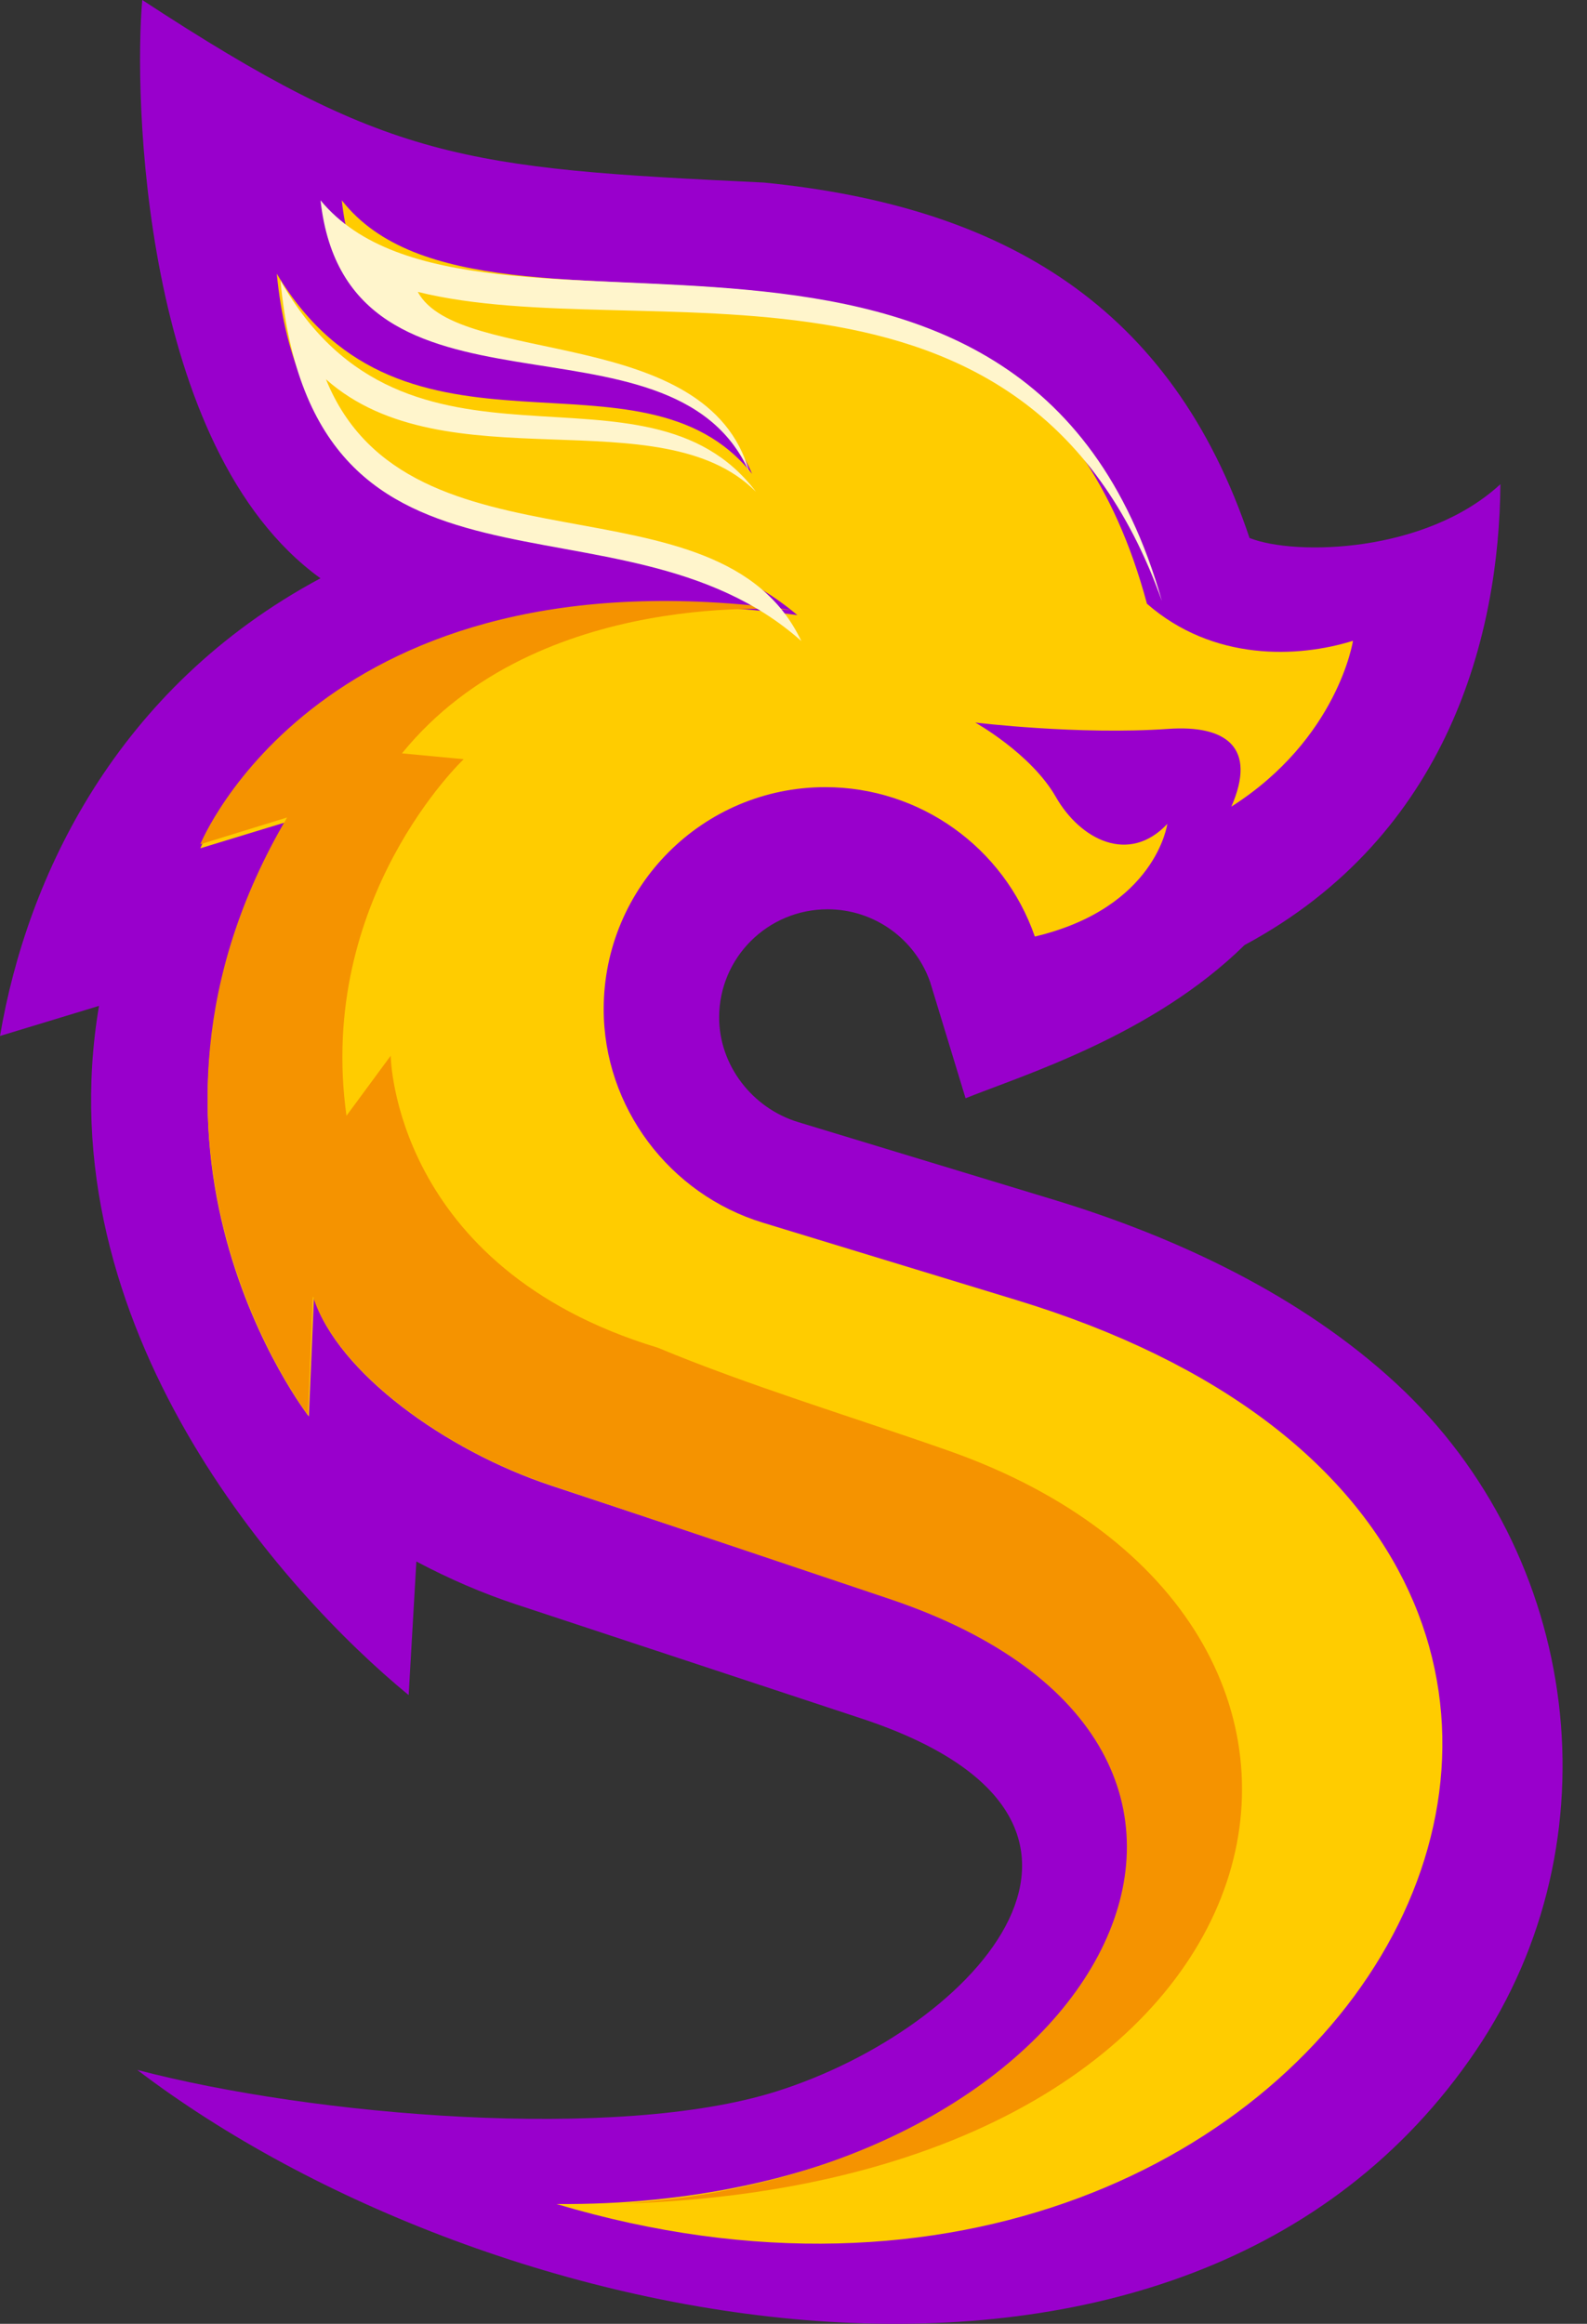 <svg width="28" height="41" viewBox="0 0 28 41" fill="none" xmlns="http://www.w3.org/2000/svg">
<rect x="0" y="0" width="28" height="41" fill="#333333" stroke="none"/>
<path fill-rule="evenodd" clip-rule="evenodd" d="M13.477 3.221C17.733 3.642 20.68 5.42 22.046 9.492C22.85 9.811 25.153 9.761 26.472 8.543C26.452 11.18 25.569 14.734 21.958 16.674C20.331 18.274 18.032 18.975 17.036 19.377L16.412 17.33C16.144 16.56 15.418 16.043 14.601 16.043C13.544 16.043 12.688 16.897 12.688 17.951C12.688 18.798 13.275 19.553 14.083 19.798L18.593 21.168C20.766 21.828 22.959 22.861 24.634 24.41C27.9 27.43 28.545 32.478 26.039 36.181C20.907 43.767 8.617 41.237 2.421 36.52C5.518 37.334 10.879 37.786 13.691 36.902C17.23 35.789 20.609 32.108 15.201 30.321L9.095 28.303C8.535 28.118 7.937 27.864 7.346 27.55L7.21 29.907C4.994 28.088 0.788 23.406 1.747 17.747L0 18.278C0.477 15.471 2.05 12.136 5.654 10.203C2.486 7.914 2.362 1.631 2.51 0C6.842 2.835 8.164 2.968 13.477 3.221Z" fill="#9900CC"/>
<path fill-rule="evenodd" clip-rule="evenodd" d="M23.871 11.306C23.871 11.306 23.607 13.033 21.725 14.232C22.182 13.19 21.636 12.788 20.611 12.86C19.03 12.971 17.206 12.748 17.206 12.748C17.206 12.748 18.191 13.297 18.627 14.058C19.062 14.819 19.92 15.255 20.595 14.537C20.595 14.537 20.398 16.016 18.258 16.524C17.711 14.947 16.228 13.888 14.561 13.888C12.402 13.888 10.651 15.642 10.651 17.805C10.651 19.533 11.81 21.07 13.461 21.573L17.939 22.939C32.466 27.371 23.811 43.063 9.818 38.886C19.318 38.968 23.992 30.946 15.789 28.224L9.727 26.212C7.842 25.587 5.956 24.204 5.538 22.907L5.449 24.992C5.449 24.992 1.692 20.168 5.078 14.496L3.534 14.967C3.534 14.967 5.681 9.718 14.069 10.853C10.844 8.134 5.471 10.755 4.883 4.829C7.127 8.582 11.304 5.899 13.269 8.36C11.948 5.252 6.486 7.847 6.03 3.534C8.637 6.862 17.933 2.079 20.236 10.652C21.405 11.673 22.902 11.608 23.871 11.306Z" fill="#FFCC00"/>
<path fill-rule="evenodd" clip-rule="evenodd" d="M11.605 23.778C6.934 22.364 6.893 18.627 6.893 18.627L6.113 19.686C5.578 15.851 8.181 13.395 8.181 13.395L7.092 13.292C9.499 10.327 13.982 10.765 13.982 10.765C5.663 9.625 3.534 14.896 3.534 14.896L5.066 14.423C1.707 20.119 5.433 24.964 5.433 24.964L5.521 22.87C5.936 24.173 7.807 25.561 9.676 26.189L15.688 28.209C23.456 30.819 19.582 38.281 11.017 38.879C23.213 38.481 25.247 28.593 16.737 25.596C15.082 25.013 13.203 24.445 11.605 23.778Z" fill="#F59300"/>
<path fill-rule="evenodd" clip-rule="evenodd" d="M13.219 8.327C12.49 5.709 8.087 6.479 7.371 5.15C11.338 6.134 18.099 3.873 20.5 10.604C18.093 2.089 8.379 6.839 5.655 3.534C6.131 7.817 11.839 5.24 13.219 8.327Z" fill="#FFF5CC"/>
<path fill-rule="evenodd" clip-rule="evenodd" d="M5.751 6.692C7.862 8.564 11.658 6.985 13.338 8.677C11.372 6.078 7.193 8.912 4.948 4.948C5.536 11.206 10.911 8.439 14.138 11.31C12.686 8.247 7.217 10.309 5.751 6.692Z" fill="#FFF5CC"/>
</svg>
